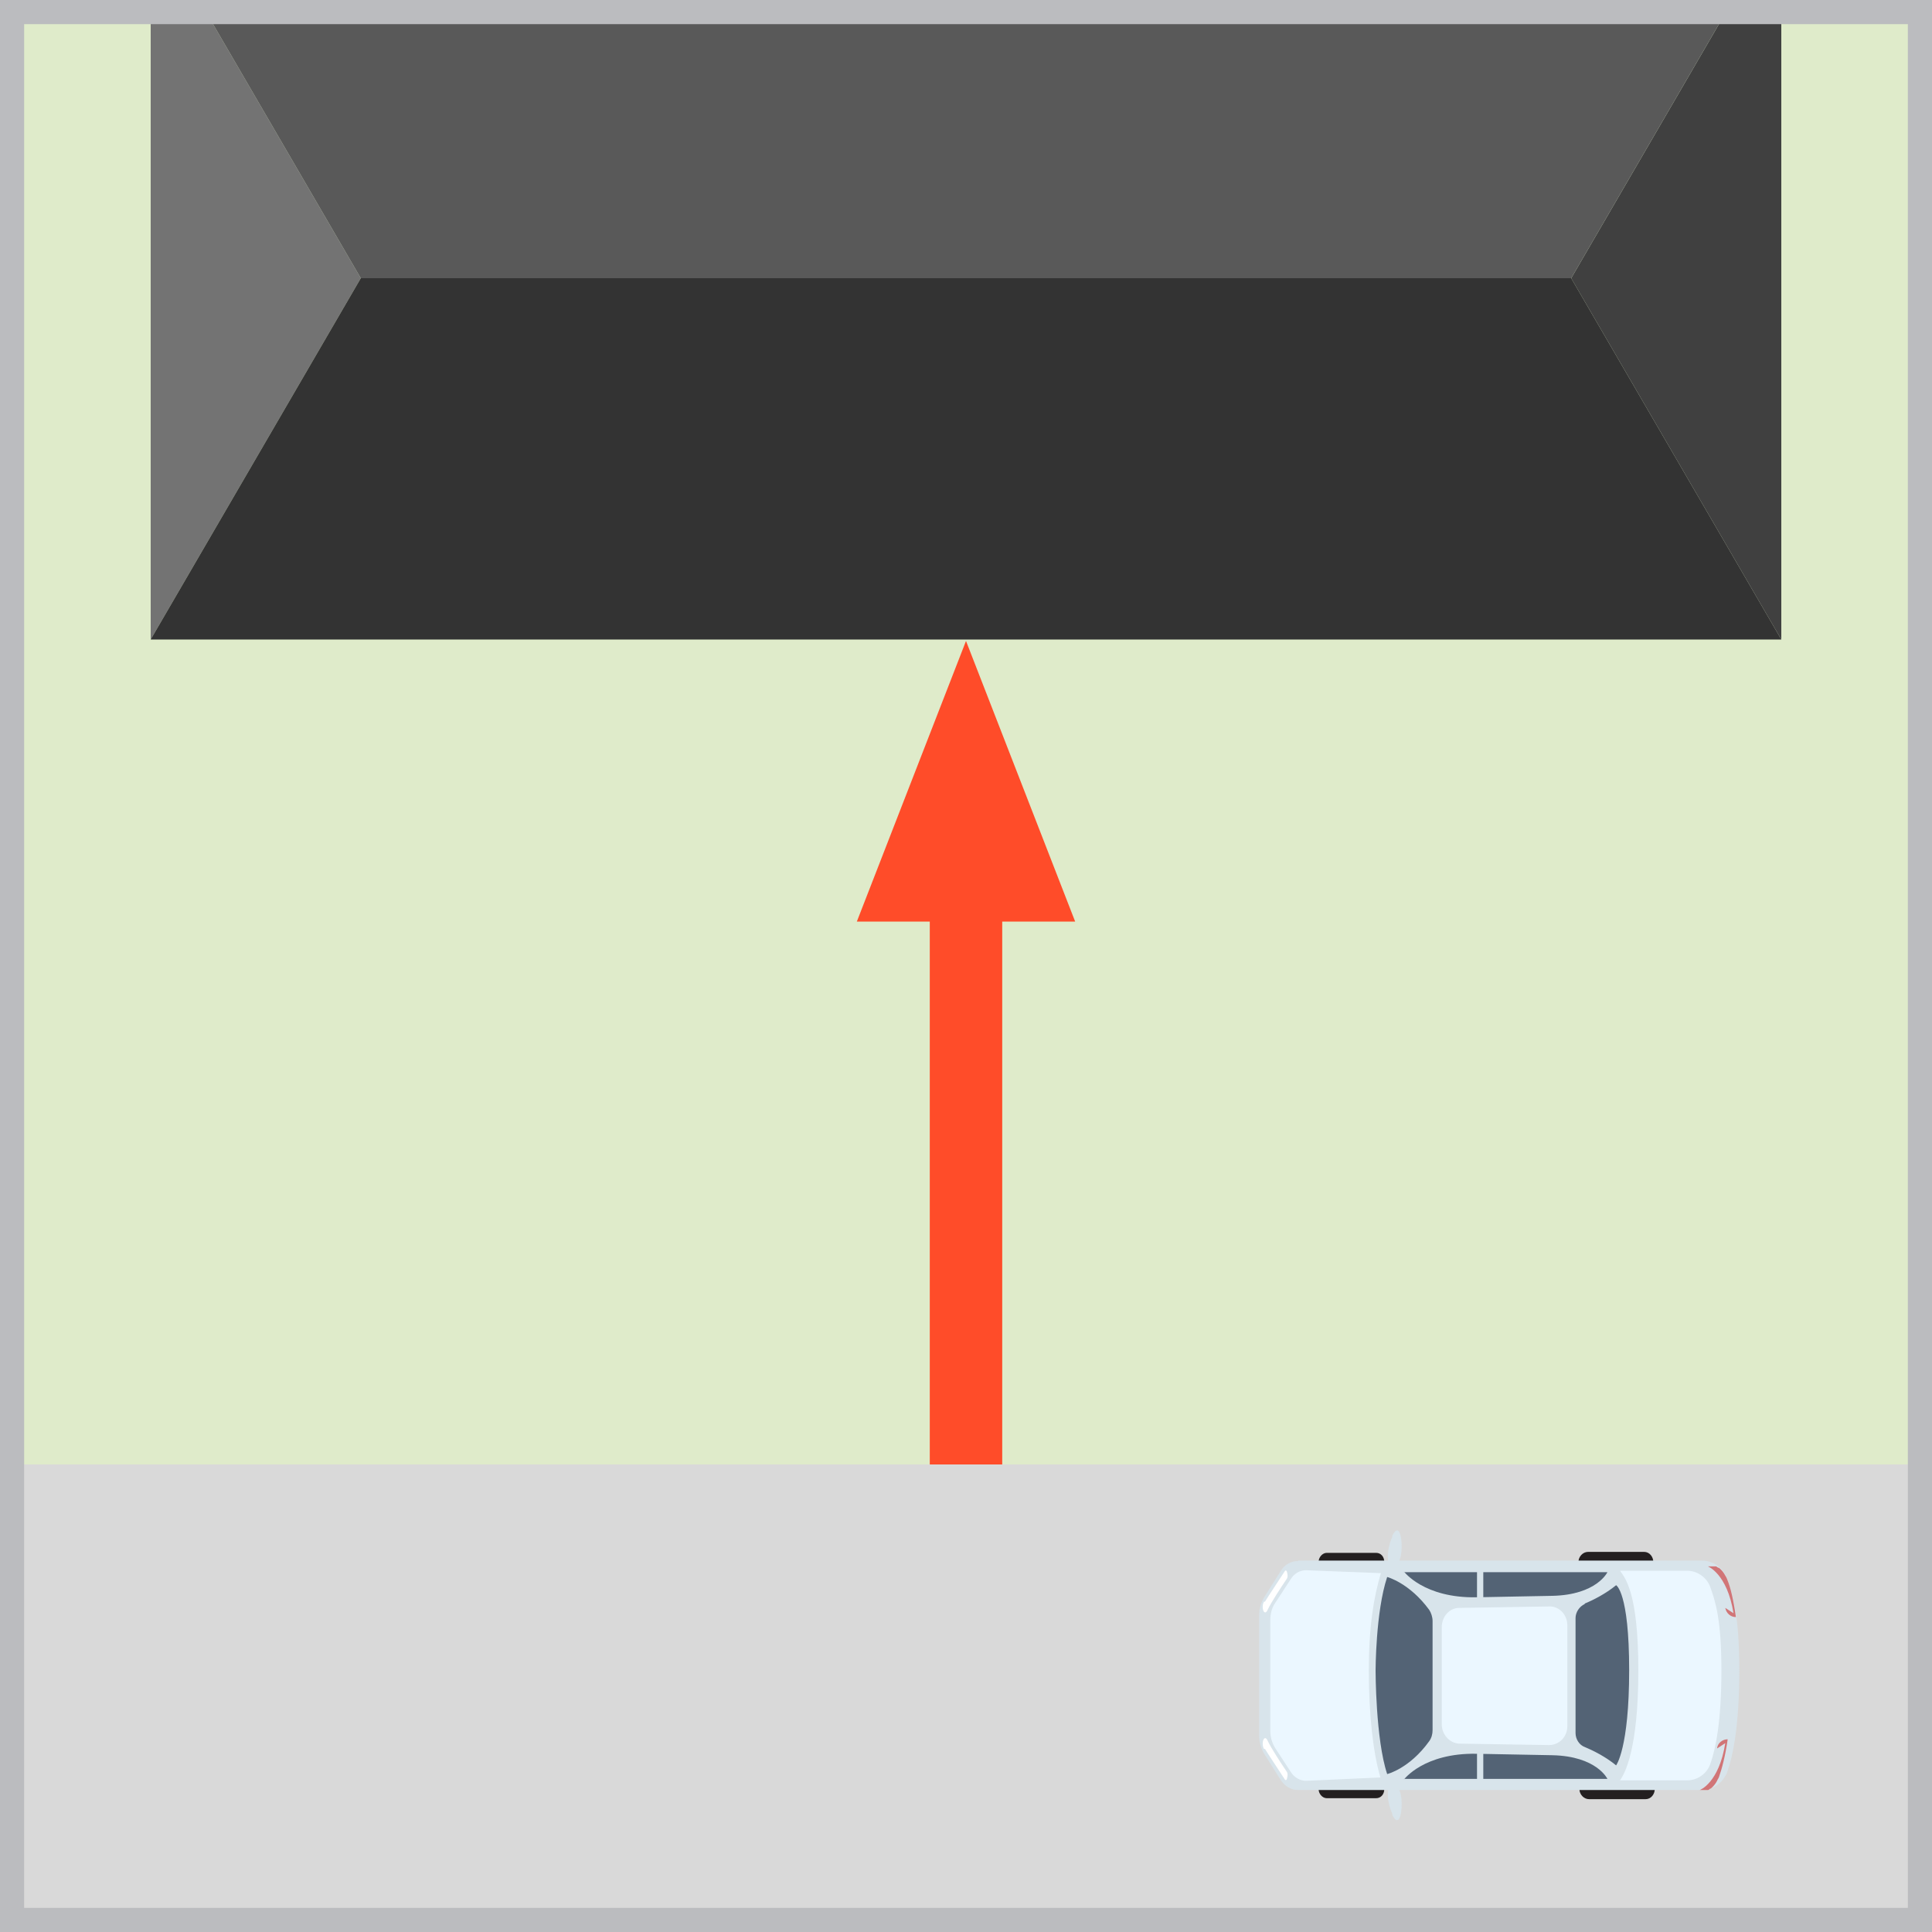 <?xml version="1.0" encoding="UTF-8"?>
<svg xmlns="http://www.w3.org/2000/svg" viewBox="0 0 40 40">
  <rect x="0" y="0" width="40" height="40" fill="#808080" stroke="none"/>
  <defs>
    <style>
      .cls-1 {
        fill: #333;
      }

      .cls-1, .cls-2, .cls-3, .cls-4, .cls-5, .cls-6, .cls-7, .cls-8, .cls-9, .cls-10, .cls-11, .cls-12, .cls-13, .cls-14 {
        stroke-width: 0px;
      }

      .cls-2 {
        fill: #536375;
      }

      .cls-3 {
        fill: #ebf7ff;
      }

      .cls-4 {
        fill: #595959;
      }

      .cls-5 {
        fill: #dfebca;
      }

      .cls-6 {
        fill: #bbbcbf;
      }

      .cls-7 {
        fill: #ff4c29;
      }

      .cls-8 {
        fill: #404040;
      }

      .cls-15 {
        fill: none;
        stroke: #ff4c29;
        stroke-miterlimit: 10;
        stroke-width: 1.5px;
      }

      .cls-9 {
        fill: #d9d9d9;
      }

      .cls-10 {
        fill: #d8e4eb;
      }

      .cls-11 {
        fill: #fff;
      }

      .cls-12 {
        fill: #737373;
      }

      .cls-13 {
        fill: #231f20;
      }

      .cls-14 {
        fill: #cc3b3b;
        opacity: .66;
      }
    </style>
  </defs>
  <g id="artwork">
    <rect class="cls-5" width="40" height="30.32"/>
    <rect class="cls-9" y="30.32" width="40" height="9.68"/>
    <g>
      <polygon class="cls-8" points="32.53 5.76 36.88 -1.72 36.88 13.24 32.53 5.76"/>
      <polygon class="cls-12" points="7.47 5.76 3.12 13.24 3.12 -1.72 7.47 5.76"/>
      <polygon class="cls-4" points="7.47 5.76 32.53 5.76 36.88 -1.72 3.12 -1.72 7.47 5.76"/>
      <polygon class="cls-1" points="3.12 13.24 7.47 5.76 32.53 5.76 36.88 13.24 3.12 13.24"/>
    </g>
    <g>
      <g>
        <path class="cls-13" d="M27.3,32.34v.12s1.36,0,1.36,0v-.12c0-.11-.07-.19-.17-.19h-1.02c-.09,0-.17.09-.17.19Z"/>
        <path class="cls-13" d="M27.3,37.04v-.12s1.36,0,1.36,0v.12c0,.11-.07.19-.17.19h-1.02c-.09,0-.17-.09-.17-.19Z"/>
      </g>
      <g>
        <path class="cls-13" d="M32.67,32.34v.13s1.56,0,1.56,0v-.13c0-.11-.08-.21-.19-.21h-1.16c-.11,0-.2.1-.2.21Z"/>
        <path class="cls-13" d="M32.7,37.04v-.13s1.56,0,1.56,0v.13c0,.11-.08.21-.19.21h-1.17c-.11,0-.2-.1-.2-.21Z"/>
      </g>
      <path class="cls-10" d="M26.88,32.31h8.35c.24,0,.45.15.53.38.12.34.25.76.25,1.9s-.13,1.76-.25,2.1c-.01.03-.02.05-.04.08-.1.18-.29.29-.5.29h-.04s-8.31,0-8.31,0c-.14,0-.27-.08-.35-.2l-.34-.54c-.07-.11-.11-.25-.11-.38v-2.5c0-.14.04-.27.11-.38l.34-.54c.08-.13.21-.2.35-.2Z"/>
      <path class="cls-3" d="M33.92,34.59c0,1.59-.27,2.12-.38,2.27h1.39c.22,0,.41-.14.48-.34.11-.31.23-.88.23-1.93s-.12-1.42-.23-1.73c-.07-.2-.27-.34-.48-.34h-1.39c.11.15.38.47.38,2.06Z"/>
      <path class="cls-3" d="M28.58,32.57l-1.54-.06c-.13,0-.25.07-.32.19l-.32.49c-.07.1-.1.23-.1.35v1.05s0,1.25,0,1.25c0,.13.04.25.1.35l.32.49c.07.12.2.19.32.19l1.54-.07c-.15-.5-.24-1.3-.24-2.21s.1-1.52.25-2.02Z"/>
      <path class="cls-2" d="M28.48,34.59s0,1.42.24,2.14c0,0,.46-.11.87-.68.05-.07.07-.15.07-.23v-1.23s0-1.03,0-1.03c0-.08-.03-.17-.07-.23-.41-.56-.87-.68-.87-.68-.24.72-.24,1.94-.24,1.94Z"/>
      <path class="cls-2" d="M29.07,36.84s.41-.55,1.5-.53l1.57.03c.92.02,1.14.49,1.14.49h-4.21Z"/>
      <path class="cls-2" d="M29.07,32.54s.41.55,1.5.53l1.57-.03c.92-.02,1.14-.49,1.14-.49h-4.21Z"/>
      <path class="cls-2" d="M32.81,33.21c-.11.05-.19.17-.19.29v1.09s0,1.29,0,1.29c0,.13.08.25.19.29.17.07.43.2.65.38,0,0,.27-.35.27-1.97s-.27-1.76-.27-1.76c-.22.18-.48.31-.65.38Z"/>
      <g>
        <path class="cls-11" d="M26.19,36.21c.06.1.34.52.41.63.01.02.03.02.04,0h0s.04-.11,0-.16c-.11-.16-.33-.5-.39-.63-.07-.17-.15.04-.08.16Z"/>
        <path class="cls-11" d="M26.19,33.16c.06-.1.34-.52.41-.63.01-.02.03-.02.04,0h0s.04.11,0,.16c-.11.16-.33.5-.39.63-.07.17-.15-.04-.08-.16Z"/>
      </g>
      <path class="cls-14" d="M35.72,36.09c-.13.82-.52.97-.53.97h.04s.01,0,.02,0c0,0,.01,0,.02,0,0,0,0,0,0,0,0,0,.02,0,.03,0,0,0,0,0,0,0,0,0,0,0,0,0,0,0,0,0,0,0,0,0,0,0,.01,0,0,0,0,0,0,0,0,0,0,0,0,0,0,0,0,0,0,0,0,0,0,0,0,0,0,0,0,0,0,0,0,0,0,0,.01,0,0,0,0,0,0,0,0,0,0,0,0,0,0,0,0,0,0,0,0,0,0,0,.01,0,0,0,0,0,0,0,0,0,.01,0,.02,0,0,0,0,0,0,0,0,0,0,0,0,0,0,0,0,0,0,0,0,0,0,0,0,0,0,0,0,0,.01,0,0,0,0,0,0,0,0,0,0,0,0,0,0,0,0,0,0,0,.02,0,.03-.02.05-.03,0,0,0,0,0,0,0,0,0,0,0,0,0,0,0,0,0,0,0,0,0,0,0,0,0,0,0,0,0,0,0,0,0,0,.01,0,0,0,0,0,0,0,0,0,0,0,0,0,.05-.04.1-.1.13-.16.01-.03.03-.05.04-.08.06-.17.13-.43.18-.78h0c-.11,0-.21.08-.22.19Z"/>
      <path class="cls-14" d="M35.72,33.29c.02.11.11.19.22.19-.05-.36-.11-.61-.18-.78-.01-.03-.02-.05-.04-.08-.03-.06-.08-.12-.13-.16,0,0,0,0,0,0,0,0,0,0,0,0,0,0,0,0-.01,0,0,0,0,0,0,0,0,0,0,0,0,0,0,0,0,0,0,0,0,0,0,0,0,0,0,0,0,0,0,0-.01,0-.03-.02-.05-.03,0,0,0,0,0,0,0,0,0,0,0,0,0,0,0,0,0,0,0,0,0,0-.01,0,0,0,0,0,0,0,0,0,0,0,0,0,0,0,0,0,0,0,0,0,0,0,0,0,0,0-.01,0-.02,0,0,0,0,0,0,0,0,0,0,0-.01,0,0,0,0,0,0,0,0,0,0,0,0,0,0,0,0,0,0,0,0,0,0,0-.01,0,0,0,0,0,0,0,0,0,0,0,0,0,0,0,0,0,0,0,0,0,0,0,0,0,0,0,0,0,0,0,0,0,0,0-.01,0,0,0,0,0,0,0,0,0,0,0,0,0,0,0,0,0,0,0,0,0-.02,0-.03,0,0,0,0,0,0,0,0,0-.01,0-.02,0,0,0-.01,0-.02,0h-.04s.4.15.53.97Z"/>
      <g>
        <path class="cls-10" d="M28.83,31.81c-.15.33-.09.58-.05.68h.09s.02-.06.05-.11c0-.01.02-.02.03-.04.09-.1.09-.5.02-.62-.03-.06-.09-.05-.15.09Z"/>
        <path class="cls-10" d="M28.83,37.56c-.15-.33-.09-.58-.05-.68h.09s.02.06.05.11c0,.01.02.02.03.04.09.1.09.5.02.62-.03.06-.09.05-.15-.09Z"/>
      </g>
      <polygon class="cls-10" points="30.58 33.1 30.58 32.44 30.71 32.43 30.71 33.1 30.58 33.1"/>
      <polygon class="cls-10" points="30.58 36.93 30.58 36.26 30.71 36.27 30.71 36.93 30.58 36.93"/>
      <path class="cls-3" d="M29.85,33.68v2.02c0,.21.16.39.36.4l1.86.03c.21,0,.38-.17.38-.39v-2.09c0-.22-.17-.4-.38-.39l-1.86.03c-.2,0-.36.18-.36.4Z"/>
    </g>
    <line class="cls-15" x1="20" y1="17.25" x2="20" y2="30.32"/>
    <polygon class="cls-7" points="20 13.27 17.74 19.08 22.26 19.08 20 13.27"/>
  </g>
  <g id="frame">
    <path class="cls-6" d="M39.5.5v39H.5V.5h39M40,0H0v40h40V0h0Z"/>
  </g>
</svg>